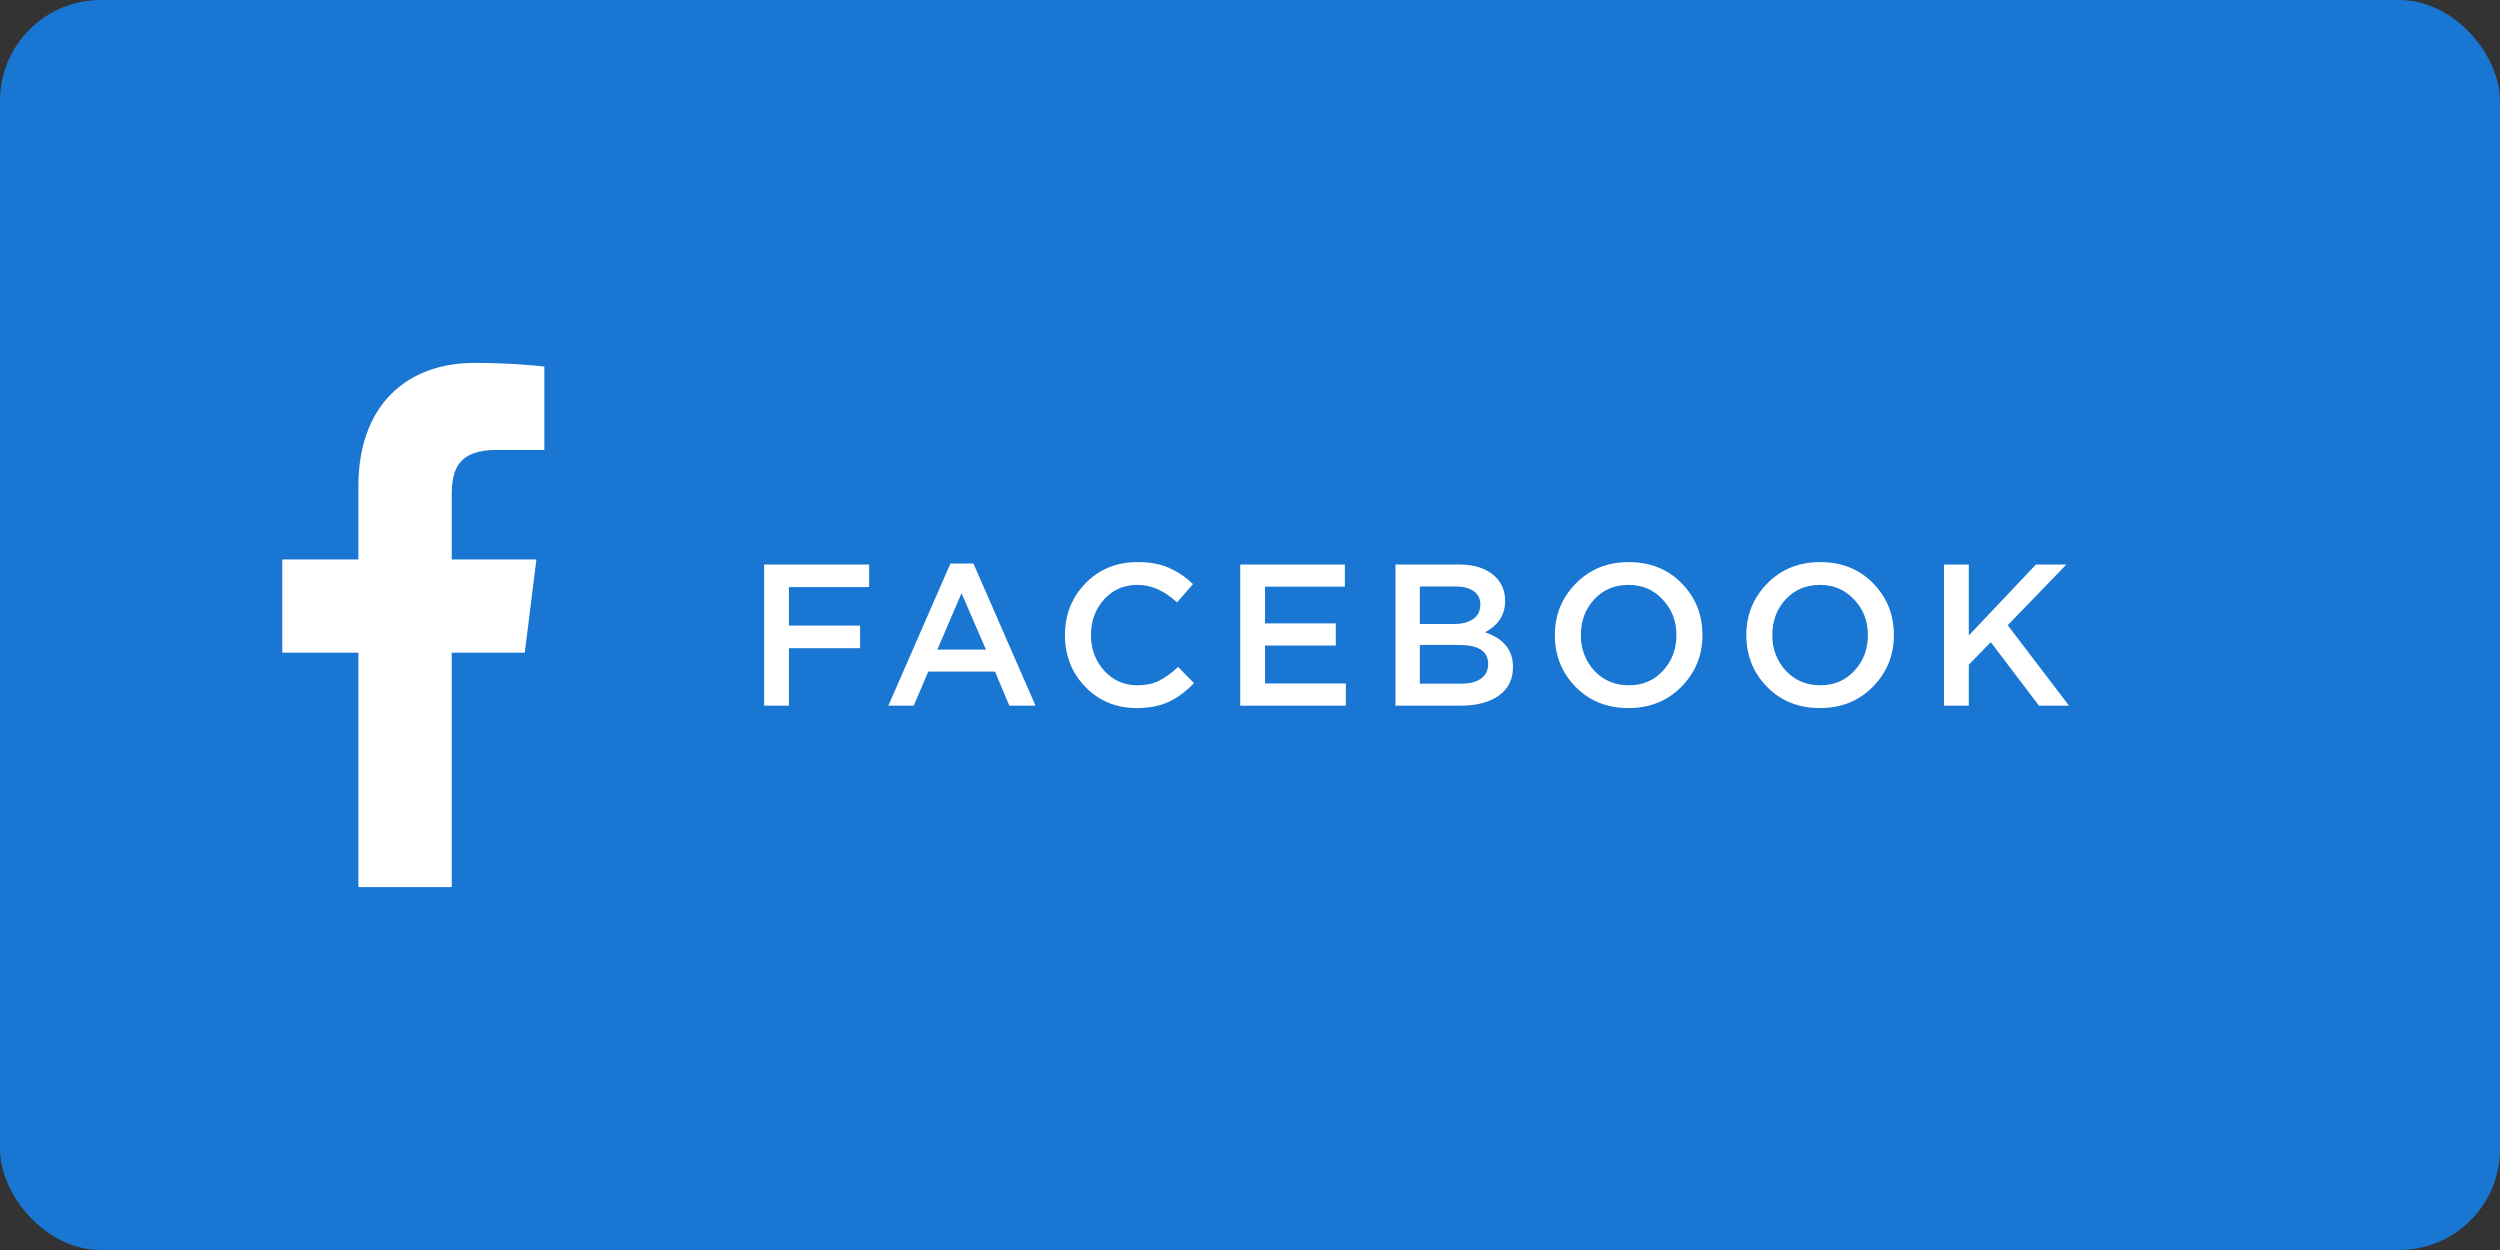 <?xml version="1.0" encoding="UTF-8"?> <svg xmlns="http://www.w3.org/2000/svg" width="124" height="62" viewBox="0 0 124 62" fill="none"><rect x="0" y="0" width="124" height="62" fill="#333333" stroke="none"/> <rect width="124" height="62" rx="5" fill="#1976D2"></rect> <path d="M37.9 35V28H43.11V29.12H39.13V31.03H42.66V32.15H39.13V35H37.9ZM44.062 35L47.142 27.95H48.282L51.362 35H50.062L49.352 33.31H46.042L45.322 35H44.062ZM46.492 32.22H48.902L47.692 29.42L46.492 32.22ZM56.382 35.12C55.369 35.12 54.522 34.773 53.842 34.08C53.162 33.38 52.822 32.52 52.822 31.5C52.822 30.487 53.162 29.63 53.842 28.93C54.522 28.23 55.386 27.88 56.432 27.88C57.039 27.88 57.552 27.973 57.972 28.16C58.399 28.347 58.799 28.617 59.172 28.97L58.382 29.88C57.756 29.3 57.102 29.01 56.422 29.01C55.756 29.01 55.202 29.25 54.762 29.73C54.329 30.21 54.112 30.8 54.112 31.5C54.112 32.193 54.332 32.783 54.772 33.27C55.212 33.75 55.762 33.99 56.422 33.99C56.822 33.99 57.176 33.917 57.482 33.77C57.789 33.617 58.106 33.387 58.432 33.08L59.222 33.88C58.829 34.293 58.412 34.603 57.972 34.81C57.532 35.017 57.002 35.12 56.382 35.12ZM61.515 35V28H66.705V29.1H62.745V30.92H66.255V32.02H62.745V33.9H66.755V35H61.515ZM69.215 35V28H72.355C73.161 28 73.771 28.207 74.184 28.62C74.498 28.933 74.654 29.327 74.654 29.8C74.654 30.493 74.321 31.013 73.654 31.36C74.581 31.673 75.044 32.247 75.044 33.08C75.044 33.693 74.811 34.167 74.344 34.5C73.878 34.833 73.248 35 72.454 35H69.215ZM70.424 30.95H72.105C72.511 30.95 72.831 30.87 73.064 30.71C73.305 30.543 73.424 30.3 73.424 29.98C73.424 29.7 73.318 29.483 73.105 29.33C72.891 29.17 72.588 29.09 72.195 29.09H70.424V30.95ZM70.424 33.91H72.465C72.891 33.91 73.221 33.827 73.454 33.66C73.695 33.493 73.814 33.25 73.814 32.93C73.814 32.303 73.335 31.99 72.374 31.99H70.424V33.91ZM83.401 34.06C82.708 34.767 81.831 35.12 80.771 35.12C79.711 35.12 78.838 34.77 78.151 34.07C77.465 33.37 77.121 32.513 77.121 31.5C77.121 30.5 77.468 29.647 78.161 28.94C78.855 28.233 79.731 27.88 80.791 27.88C81.851 27.88 82.725 28.23 83.411 28.93C84.098 29.63 84.441 30.487 84.441 31.5C84.441 32.5 84.095 33.353 83.401 34.06ZM79.081 33.27C79.535 33.75 80.105 33.99 80.791 33.99C81.478 33.99 82.041 33.75 82.481 33.27C82.928 32.79 83.151 32.2 83.151 31.5C83.151 30.807 82.925 30.22 82.471 29.74C82.025 29.253 81.458 29.01 80.771 29.01C80.085 29.01 79.518 29.25 79.071 29.73C78.631 30.21 78.411 30.8 78.411 31.5C78.411 32.193 78.635 32.783 79.081 33.27ZM92.897 34.06C92.204 34.767 91.327 35.12 90.267 35.12C89.207 35.12 88.334 34.77 87.647 34.07C86.961 33.37 86.617 32.513 86.617 31.5C86.617 30.5 86.964 29.647 87.657 28.94C88.351 28.233 89.227 27.88 90.287 27.88C91.347 27.88 92.221 28.23 92.907 28.93C93.594 29.63 93.937 30.487 93.937 31.5C93.937 32.5 93.591 33.353 92.897 34.06ZM88.577 33.27C89.031 33.75 89.601 33.99 90.287 33.99C90.974 33.99 91.537 33.75 91.977 33.27C92.424 32.79 92.647 32.2 92.647 31.5C92.647 30.807 92.421 30.22 91.967 29.74C91.521 29.253 90.954 29.01 90.267 29.01C89.581 29.01 89.014 29.25 88.567 29.73C88.127 30.21 87.907 30.8 87.907 31.5C87.907 32.193 88.131 32.783 88.577 33.27ZM96.423 35V28H97.653V31.52L100.983 28H102.493L99.583 31.01L102.623 35H101.133L98.743 31.85L97.653 32.97V35H96.423Z" fill="white"></path> <path d="M24.627 22.317H27V18.183C26.59 18.127 25.182 18 23.542 18C20.12 18 17.776 20.153 17.776 24.109V27.75H14V32.371H17.776V44H22.406V32.373H26.029L26.605 27.751H22.405V24.567C22.406 23.231 22.766 22.317 24.627 22.317V22.317Z" fill="white"></path> </svg> 